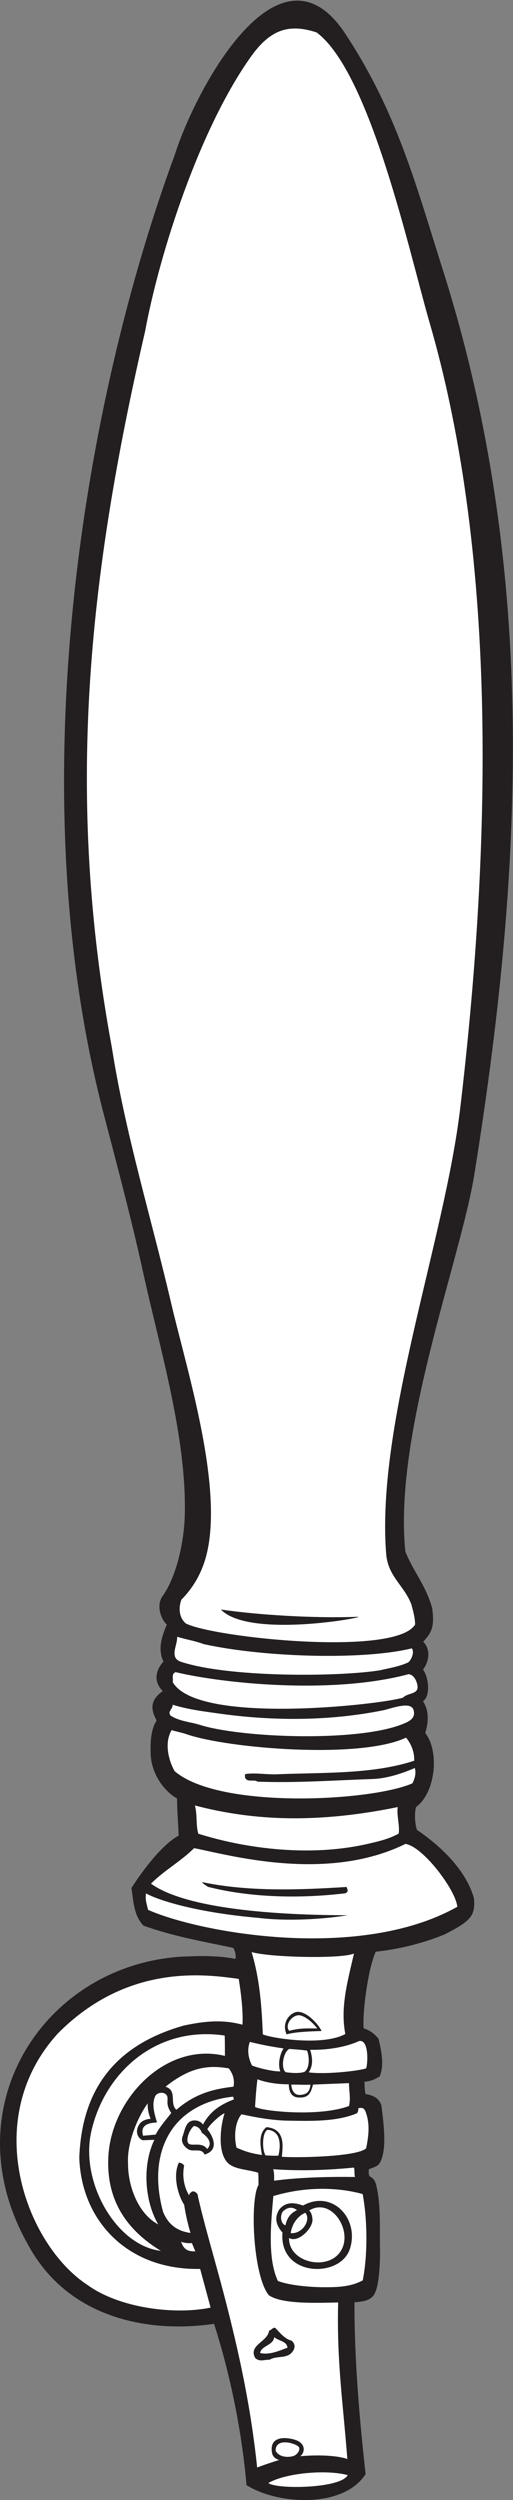 <?xml version="1.0" encoding="UTF-8" standalone="no"?>
<svg
   xmlns:dc="http://purl.org/dc/elements/1.1/"
   xmlns:cc="http://creativecommons.org/ns#"
   xmlns:rdf="http://www.w3.org/1999/02/22-rdf-syntax-ns#"
   xmlns:svg="http://www.w3.org/2000/svg"
   xmlns="http://www.w3.org/2000/svg"
   viewBox="0 0 195.347 950.187"
   height="950.187"
   width="195.347"
   xml:space="preserve"
   id="svg2"
   version="1.1"><rect x="0" y="0" width="195.347" height="950.187" fill="#808080" stroke="none"/><defs
     id="defs6" /><g
     transform="matrix(1.333,0,0,-1.333,0,950.187)"
     id="g10"><g
       transform="scale(0.1)"
       id="g12"><path
         id="path14"
         style="fill:#231f20;fill-opacity:1;fill-rule:evenodd;stroke:none"
         d="m 989.465,7027.25 c 142.375,-216.77 197.425,-420.71 271.435,-655.54 282.56,-879.12 229.79,-1750.66 93.69,-2594.55 -38.61,-239.39 -231.03,-737.81 -196.66,-1072.51 21.53,-55.26 58.93,-97.07 76.53,-161.11 7.97,-55.98 -3.23,-71.91 -25.38,-96.22 21.62,-22.03 17.21,-56.05 -0.65,-79.4 17.58,-24.09 21.01,-77.24 -0.19,-90.14 18.04,-27.53 16.01,-59.36 6.58,-90.64 41.86,-54.68 28.61,-171.48 -26.6,-211.36 -4.38,-20.25 -3.33,-45.06 2.76,-64.96 67.31,-45.29 141.5,-115.76 162.98,-195.46 4.24,-50.16 -9.41,-64.49 -84.28,-102.84 -62.55,-25.32 -129.86,-42.02 -196.26,-49.07 -21.96,-47.29 -38.69,-174 -34.55,-218.69 16.67,-4.51 32.54,-16.37 42.71,-30.06 7.35,-33.22 16.78,-71.9 3.4,-106.35 -14.23,-9.05 -24.41,-13.84 -43.7,-15.74 0.33,-10.73 0.18,-25.13 3.04,-34.86 16.2,-3.45 36.51,-7.54 45.25,-32.3 5.52,-47.25 16.19,-117.49 -1.61,-158.231 -6.96,-15.949 -14.01,-15.617 -34.29,-24.16 -1.09,-9.817 -0.17,-15.704 1.81,-19.817 9.8,-5.41 15.47,-9.453 19.77,-27.773 14.21,-59.805 8.29,-131.043 10.55,-189.356 -0.81,-57.605 -5.38,-107.195 -19.97,-124.297 -12.74,-14.941 -33.12,-15.91 -53.08,-17.929 -1.08,-155.254 14.31,-335.43 31.64,-489.883 C 980.313,-25.273 791.68,-12.988 704.195,42.598 691.609,188.449 659.543,353.125 611.426,502.48 435.914,476.16 194.125,510.773 77.113,733.496 -59.055,977.648 -3.605,1229.65 155.203,1388.05 c 92.152,91.9 219.098,152.3 363.61,161.36 50.89,2.05 102.921,3.66 153.828,-6.55 2.07,10.15 -1.578,27.77 -7.797,31.85 -90.645,18.95 -169.571,32.69 -254.91,62.93 -28.176,29.72 -28.61,69.81 -34.504,107.59 36.191,55.74 89.047,124.47 134.929,149.23 -1.086,33.72 -4.429,66.27 -4.629,106.11 -38.953,21.4 -73.031,71.99 -75.179,124.54 -1.395,34.23 -0.238,70.48 16.945,97.87 -21.937,38.67 -12.508,62.03 17.438,83.68 -34.305,33.87 -10.84,70.72 2.035,83.79 -18.156,38.44 -2.746,75.66 9.597,105.83 -16.753,14.59 -30.992,54.85 -12.332,80.67 41.188,57.94 60.965,156.31 63.395,225.2 7.539,224.3 -71.828,482.97 -119.484,701.28 -31.922,146.18 -73.633,301.87 -111.536,447.19 -244.972,936.6 -55.132,2037.65 202.809,2736.52 57.613,182.42 298.914,639.53 490.047,340.11 v 0" /><path
         id="path16"
         style="fill:#ffffff;fill-opacity:1;fill-rule:evenodd;stroke:none"
         d="m 582.832,2440.2 c 178.215,-38.74 460.268,-45.07 593.628,-11.76 8.48,-11.57 -2.4,-34.6 -10.52,-40.2 -25.24,-11.76 -54.01,-16.22 -81.06,-22.54 -120.107,-18.9 -435.29,-20.94 -571.157,25.43 -29.844,13.45 -6.317,46.47 -7.66,70.27 22.445,-7.02 52.371,-12.05 76.769,-21.2 v 0" /><path
         id="path18"
         style="fill:#ffffff;fill-opacity:1;fill-rule:evenodd;stroke:none"
         d="m 1192.01,2325.16 c 6.99,-29.39 -27.71,-22.64 -40.3,-37.2 -62.86,-19.97 -588.913,-79.28 -658.468,44.51 2.68,9.59 -4.683,23.42 8.778,27.99 136.91,-32.69 447.785,-64.06 665.13,-5.71 15,-1.62 22.02,-17.47 24.86,-29.59 v 0" /><path
         id="path20"
         style="fill:#ffffff;fill-opacity:1;fill-rule:evenodd;stroke:none"
         d="m 1181.21,2253.09 c 7.45,-24.31 -12.82,-33.2 -29.95,-40.17 -127.75,-52.21 -460.162,-40.21 -580.201,-2.8 -27.727,8.77 -59.579,10.3 -84.196,26.86 -8.722,11.84 7.407,19.11 6.336,30.64 46.403,-14.37 95.199,-19.91 141.414,-26.35 151.852,-20.63 310.446,-19.58 458.697,10.23 21.49,4.1 79.8,27.85 87.9,1.59 v 0" /><path
         id="path22"
         style="fill:#ffffff;fill-opacity:1;fill-rule:evenodd;stroke:none"
         d="m 1183.31,2107.98 c -118.24,-38.93 -259.716,-33.26 -392.439,-38.66 -29.66,-1.12 -59.051,4.66 -88.051,0.96 -5.394,-0.8 -2.058,-6.8 -2.957,-10.08 6.528,-15.59 25.625,-4.09 35.782,-11.91 114.714,-4.12 216.093,3.82 328.895,7.51 40.92,1.68 81.53,14.86 120.49,31.43 4.23,-15.49 -0.21,-30.63 -6.85,-43.64 -115.88,-51.31 -552.34,-75.19 -679.535,34.88 -18.801,34.2 -28.883,82.09 -8.348,116.76 13.613,-4.38 28.582,-6.76 43.437,-11.96 116.805,-40.2 493.776,-71.75 626.166,-9.51 14.63,-17.18 24.15,-40.79 23.41,-65.78 v 0" /><path
         id="path24"
         style="fill:#ffffff;fill-opacity:1;fill-rule:evenodd;stroke:none"
         d="m 1136.22,1975.8 c -3.92,-21.03 6.65,-55.14 2.51,-75.65 -28.46,-15.97 -60.41,-22.85 -91.84,-30.02 -159.07,-35.76 -340.058,-14.34 -480.343,29.71 -7.234,23.27 -2.641,55 -9.793,80.55 171.969,-45.1 353.715,-50.61 579.466,-4.59 v 0" /><path
         id="path26"
         style="fill:#ffffff;fill-opacity:1;fill-rule:evenodd;stroke:none"
         d="m 681.969,1485.94 c 6.136,-38.03 12.82,-90.05 10.691,-130.57 -45.918,12.03 -92.515,14.08 -168.711,-2.76 C 337.02,1299.34 234.008,1179.61 226.492,976.191 232.102,797.824 363.121,655 571.742,658.953 l 29.821,-110.23 C 501.754,527.754 343.414,546.133 250.742,612.676 162.539,670.039 85.027,788.027 57.688,922.441 30.348,1056.85 53.176,1207.68 165.629,1330.71 c 200.441,201.76 425.387,167.52 516.34,155.23 v 0" /><path
         id="path28"
         style="fill:#ffffff;fill-opacity:1;fill-rule:evenodd;stroke:none"
         d="m 906.34,1344.55 c -32.59,0.53 -51.485,0.93 -80.168,-6.6 -14.922,17.03 11.719,50.46 33.73,43.36 13.137,-3.85 31.575,-17.32 46.438,-36.76 v 0" /><path
         id="path30"
         style="fill:#ffffff;fill-opacity:1;fill-rule:evenodd;stroke:none"
         d="m 641.797,1324.41 c 0.758,-6.68 0.691,-58.01 0.691,-58.01 -168.894,40.88 -322.539,-121.54 -332.742,-283.334 -8.379,-132.742 57.34,-216.179 149.68,-272.539 -127.242,14.621 -230.891,195.567 -198.828,339.363 37.754,169.38 185.769,303.31 381.199,274.52 v 0" /><path
         id="path32"
         style="fill:#ffffff;fill-opacity:1;fill-rule:evenodd;stroke:none"
         d="m 1046,1230.94 c -19.26,-7.2 -115.441,-18.16 -164.035,-11.49 13.855,20.88 10.164,44.12 4.082,64.27 56.055,-0.93 105.633,9.46 140.173,25.11 27.78,4.5 24.73,-63.09 19.78,-77.89 v 0" /><path
         id="path34"
         style="fill:#ffffff;fill-opacity:1;fill-rule:evenodd;stroke:none"
         d="m 810.02,1287.71 c -11.946,-17.91 -16.368,-48.2 -9.239,-65.39 -18.808,-1.31 -66.957,10.28 -81.011,16.81 -15.168,30.5 -10.915,53.45 -6.192,67.08 14.649,-3.01 39.945,-10.47 96.442,-18.5 v 0" /><path
         id="path36"
         style="fill:#ffffff;fill-opacity:1;fill-rule:evenodd;stroke:none"
         d="m 876.992,1281.53 c 6.621,-15.26 8.938,-50.44 -7.832,-61.01 -16.523,-4.7 -37.14,-2.81 -53.137,-0.63 -14.07,11.18 -7.566,56.46 10.141,66.31 22.742,-1.56 32.32,-2.27 50.828,-4.67 v 0" /><path
         id="path38"
         style="fill:#ffffff;fill-opacity:1;fill-rule:evenodd;stroke:none"
         d="m 653.617,1230.74 c 11.403,-15.01 17.121,-31.58 13.488,-52.11 -60.269,-6.78 -111.761,-21.25 -163.234,-65.97 -20.719,18.18 3.731,55 -31.062,65.84 69.636,55.27 120.183,62.63 180.808,52.24 v 0" /><path
         id="path40"
         style="fill:#ffffff;fill-opacity:1;fill-rule:evenodd;stroke:none"
         d="m 824.883,1185.6 c 0.324,-10.99 1.75,-36.34 27.375,-37.87 30.547,-1.77 35.41,13.55 42.09,36.88 l 102.488,4.11 c 0.469,-26.58 5.254,-42.87 0.227,-65.21 -87.649,-32.36 -250.887,-14.28 -268.454,-2.53 1.418,22.33 3.2,51.3 6.852,78.72 30.562,-12.01 71.543,-14.86 89.422,-14.1 v 0" /><path
         id="path42"
         style="fill:#ffffff;fill-opacity:1;fill-rule:evenodd;stroke:none"
         d="m 886.809,1184.35 c -1.926,-24.19 -15.121,-27.85 -28.039,-29.12 -18.379,-1.82 -25.106,12.84 -26.805,29.22 18.805,0.39 40.996,-1.07 54.844,-0.1 v 0" /><path
         id="path44"
         style="fill:#ffffff;fill-opacity:1;fill-rule:evenodd;stroke:none"
         d="m 477.133,1152.53 c 5.265,-11.3 -6.043,-22.37 12.097,-48.85 -13.378,-17.48 -33.921,-40.54 -44.406,-61.6 l -36.113,-3.41 c -10.895,36.5 27.266,36.78 39.758,38.04 -10.051,32.74 -14.297,54.82 -5.098,74.64 5.317,11.51 27.117,14.21 33.762,1.18 v 0" /><path
         id="path46"
         style="fill:#ffffff;fill-opacity:1;fill-rule:evenodd;stroke:none"
         d="m 1044.63,1106.31 c 12.71,-33.7 8.47,-69.27 1.22,-103.45 -26.31,-25.204 -207.87,-27.325 -240.537,-24.032 1.367,24.602 13.125,79.312 -44.122,84.432 -24.671,-18.87 -16.722,-56.9 -12.886,-79.479 -37.469,5.821 -51.254,11.856 -72.59,20.889 -7.024,27.48 -6.113,70.45 14.027,95.17 44.301,-9.43 89.672,-17.63 134.086,-18.13 66.582,-1.14 137.383,-3.23 195.562,20.98 2.56,2.31 5.02,8.24 4.03,14.42 13.9,3.02 17.54,-1.3 21.21,-10.8 v 0" /><path
         id="path48"
         style="fill:#ffffff;fill-opacity:1;fill-rule:evenodd;stroke:none"
         d="m 430.332,1087 c -13.559,-0.73 -27.812,-6.03 -34.473,-19.29 -9.121,-16.36 -4.187,-34.55 11.344,-41.82 l 33.75,1.2 c -35.851,-74.016 -26.836,-176.797 11.02,-241.211 -57.914,30.48 -86.879,110.84 -86.211,174.269 -3.246,51.332 21.816,122.282 56.129,171.112 -0.676,-15.08 2.429,-31.26 8.441,-44.26 v 0" /><path
         id="path50"
         style="fill:#ffffff;fill-opacity:1;fill-rule:evenodd;stroke:none"
         d="m 576.332,1047.44 c 12.395,-8.9 34.051,-27.65 15.547,-46.62 -19.52,27.5 -60.191,-4.011 -56.277,29.79 1.511,12.45 8.211,27.34 18.246,35.85 11.211,-0.68 19.304,-8.68 22.484,-19.02 v 0" /><path
         id="path52"
         style="fill:#ffffff;fill-opacity:1;fill-rule:evenodd;stroke:none"
         d="m 795.645,1032.59 c 5.585,-16.64 3.339,-35.051 -0.391,-50.488 -7.508,-1.145 -30.149,0.347 -36.609,0.64 -10.204,14.895 -10.114,64.038 5.144,72.768 15.606,-0.49 27.195,-9.05 31.856,-22.92 v 0" /><path
         id="path54"
         style="fill:#ffffff;fill-opacity:1;fill-rule:evenodd;stroke:none"
         d="m 1011.33,947.98 c 1.97,-7.578 0.27,-15.675 2.65,-26.82 -59.566,0.93 -154.964,-0.222 -230.843,-10.66 -0.41,8.398 1.133,20.457 -2.785,32.742 77.539,-5.351 153.671,-2.832 230.978,4.738 v 0" /><path
         id="path56"
         style="fill:#ffffff;fill-opacity:1;fill-rule:evenodd;stroke:none"
         d="m 963.691,697.988 c -43.293,-42.175 -139.773,-15.742 -137.937,49.434 24.668,-15.867 67.371,26.25 66.922,51.711 -0.379,9.715 -2.988,20.672 -9.414,26.414 68.769,42.156 135.608,-74.043 80.429,-127.559 v 0" /><path
         id="path58"
         style="fill:#ffffff;fill-opacity:1;fill-rule:evenodd;stroke:none"
         d="m 872.141,819.113 c 17.839,-20.707 -9.59,-61.679 -41.661,-58.027 4.747,32.613 25.977,51.738 41.661,58.027 v 0" /><path
         id="path60"
         style="fill:#ffffff;fill-opacity:1;fill-rule:evenodd;stroke:none"
         d="m 548.141,732.766 9.718,-23.625 c -19.668,-0.496 -32.593,3.867 -40.453,27.39 8.77,-3.914 22.774,-4.746 30.735,-3.765 v 0" /><path
         id="path62"
         style="fill:#ffffff;fill-opacity:1;fill-rule:evenodd;stroke:none"
         d="m 821.125,434.348 c -24.621,-8.977 -51.164,-21.457 -78.215,-15 4.176,21.531 37.102,20.73 40.625,45.097 12.051,-10.957 36.055,-11.156 37.59,-30.097 v 0" /><path
         id="path64"
         style="fill:#ffffff;fill-opacity:1;fill-rule:evenodd;stroke:none"
         d="m 852.402,152.59 c 7.911,-7.629 -2.922,-23.969 -15,-27.285 -16.609,-4.563 -40.937,-2.825 -50.089,15.633 -0.016,37.023 53.5,21.972 65.089,11.652 v 0" /><path
         id="path66"
         style="fill:#ffffff;fill-opacity:1;fill-rule:evenodd;stroke:none"
         d="M 993.293,71.035 C 973.516,32.727 790.613,29.797 766.594,48.516 c 49.773,28.965 166.14,39.016 226.699,22.52 v 0" /><path
         id="path68"
         style="fill:#ffffff;fill-opacity:1;fill-rule:evenodd;stroke:none"
         d="m 848.359,826.719 c -18.789,-9.414 -27.929,-21.184 -32.859,-43.27 -11.379,2.52 -17.707,24.082 -7.453,39.383 13.008,12.246 26.465,14.297 40.312,3.887 v 0" /><path
         id="path70"
         style="fill:#ffffff;fill-opacity:1;fill-rule:evenodd;stroke:none"
         d="m 904.277,7035.77 c 153.063,-113.26 265.953,-630.79 321.663,-823.26 201.63,-689.76 172.84,-1533.76 88.87,-2242.94 -44.74,-378.87 -241.33,-903.31 -211.59,-1273.2 6.1,-64.51 51.21,-88.3 71.9,-142.8 4.87,-18.57 10.52,-36.93 10.72,-57.36 -56.3,-92.09 -574.277,-37.36 -654.77,3 -19.168,16 -22.004,43.52 -12.851,67.91 31.406,31.93 52.449,67.33 65.808,107.65 62.805,191.38 -49.5,543.47 -94.363,734.76 -57.09,244.84 -131.25,483.97 -170.09,731.91 -132.676,716.58 -68.554,1334.51 94.801,2041.54 43.23,232.45 158.219,581.7 302.598,783.84 55.703,77.98 108.64,94.48 187.304,68.95 z M 1021.04,2518.38 c 35.22,0.66 -309.126,-63.92 -390.083,20.74 100.344,-14.83 261.875,-25.63 390.083,-20.74 v 0" /><path
         id="path72"
         style="fill:#ffffff;fill-opacity:1;fill-rule:evenodd;stroke:none"
         d="m 1306.28,1691.48 c -278.09,-156.08 -731.51,-75.45 -883.233,-8.78 -3.481,15.19 -9.031,29.46 -5.781,46.95 37.597,-21.11 150.527,-55.2 320.949,-69.79 82.539,-10.2 185.762,-3.88 255.672,7.62 -198.465,0.08 -460.75,16.74 -562.492,89.94 37.269,37.82 85.535,63.72 123.039,101.28 96.464,-18.53 377.089,-99.41 603.796,12.07 50.61,-7.47 144.35,-132.46 148.05,-179.29 z m -316.104,56.58 c 2.246,-7.49 6.633,-12.78 -3.281,-18 -126.551,-15.35 -269.852,-13.11 -392.711,18.29 -6.211,4.33 -12.469,7.39 -17.579,13.72 133.415,-28.15 279.965,-22.51 413.571,-14.01 v 0" /><path
         id="path74"
         style="fill:#ffffff;fill-opacity:1;fill-rule:evenodd;stroke:none"
         d="m 1011.17,1558.28 c -19.236,-83.44 -39.107,-153.92 -24.775,-229.55 -66.766,-36.24 -218.934,-10.21 -235.68,-0.77 -2.899,81.04 -9.414,160.46 -31.985,234.38 55.059,-15.68 259.422,-19.59 292.44,-4.06 z m -92.537,-221.01 c -40.86,-0.98 -79.363,-3.35 -99.942,-9.56 -12.746,28.63 2.356,53.04 21.868,61.96 27.711,12.88 69.05,-31.96 78.074,-52.4 v 0" /><path
         id="path76"
         style="fill:#ffffff;fill-opacity:1;fill-rule:evenodd;stroke:none"
         d="m 1035.97,872.5 c 12.87,-67.41 15.55,-168.508 0.29,-246.094 -34.23,-18.711 -72.041,-19.687 -112.381,-19.597 -38.027,0.242 -97.656,5.136 -130.07,17.929 -31.063,65.836 -18.77,173.321 -12.957,242.02 92.007,27.48 182.91,25.48 255.118,5.742 z M 999.289,715.391 c -28.137,-83.914 -202.719,-79.395 -192.394,47.187 -15.977,18.32 -25.54,40.684 -8.77,66.375 20.078,23.996 45.984,18.266 67.566,10.805 84.653,46.687 162.239,-38.906 133.598,-124.367 v 0" /><path
         id="path78"
         style="fill:#ffffff;fill-opacity:1;fill-rule:evenodd;stroke:none"
         d="m 668.207,1142.32 c -32.703,-12.48 -66.312,-30.24 -88.406,-71.77 -5.051,7.86 -15.715,13.14 -27.887,11.59 -22.055,-2.69 -23.848,-28.41 -30.398,-45.25 -5.739,-15.86 3.922,-29.53 16.648,-36.929 13.961,-8.477 37.734,5.129 46.129,-14.863 44.828,12.832 22.078,55.562 7.996,72.192 5.801,12.55 38.359,42.39 49.274,45.5 -10.708,-31.17 -24.571,-119.919 15.96,-147.067 19.911,-13.055 49.446,-13.477 79.668,-22.266 2.102,-11.707 0.43,-20.156 1.575,-34.5 -25.114,-39.121 -17.047,-257.375 28.988,-314.805 37.422,-26.632 139.766,-21.894 198.191,-20.812 -4.234,-169.336 13.852,-285.164 26.301,-446.317 -31.785,10.899 -87.988,12.176 -134.492,7.938 10.605,8.035 16.836,28.125 -3.234,41.68 -13.297,8.984 -88.954,27.961 -77.274,-33.086 1.942,-10.149 11.594,-17.754 20.598,-19.219 C 783.105,109.824 749.449,98.859 734.594,92.727 716.324,267.578 682.5,422.59 639.418,587.363 c -24.391,93.301 -59.102,208.867 -75.23,284.668 -4.11,5.782 -11.793,11.446 -17.895,5.821 -3.168,-2.684 -7.109,-5.332 -5.516,-10.243 -15.343,24.864 -20.714,56.485 -14.672,86.114 -3.882,5.261 -8.878,8.015 -15.246,8.269 -17.816,-37.375 -2.574,-92.82 15.235,-120.008 4.117,-28.359 12.445,-62.382 18.09,-80.468 -34.637,4.804 -62.102,20.886 -78.25,59.937 -19.395,70.481 -23.258,152.973 17.039,222.087 38.445,66.07 110.465,99.41 182.988,106.54 l 2.246,-7.76 z M 832.156,454.824 c 8.957,-6.219 11.828,-17.051 6.848,-26.316 -14.668,-28.762 -47.305,-14.942 -68.516,-28.379 -16.074,0.379 -27.867,-6.809 -41.199,4.434 -21.219,37.617 35.555,45.828 39.402,78.601 4.856,-0.195 12.989,11.984 18.411,6.926 10.808,-10.91 26.589,-31.445 45.054,-35.266 v 0" /></g></g></svg>